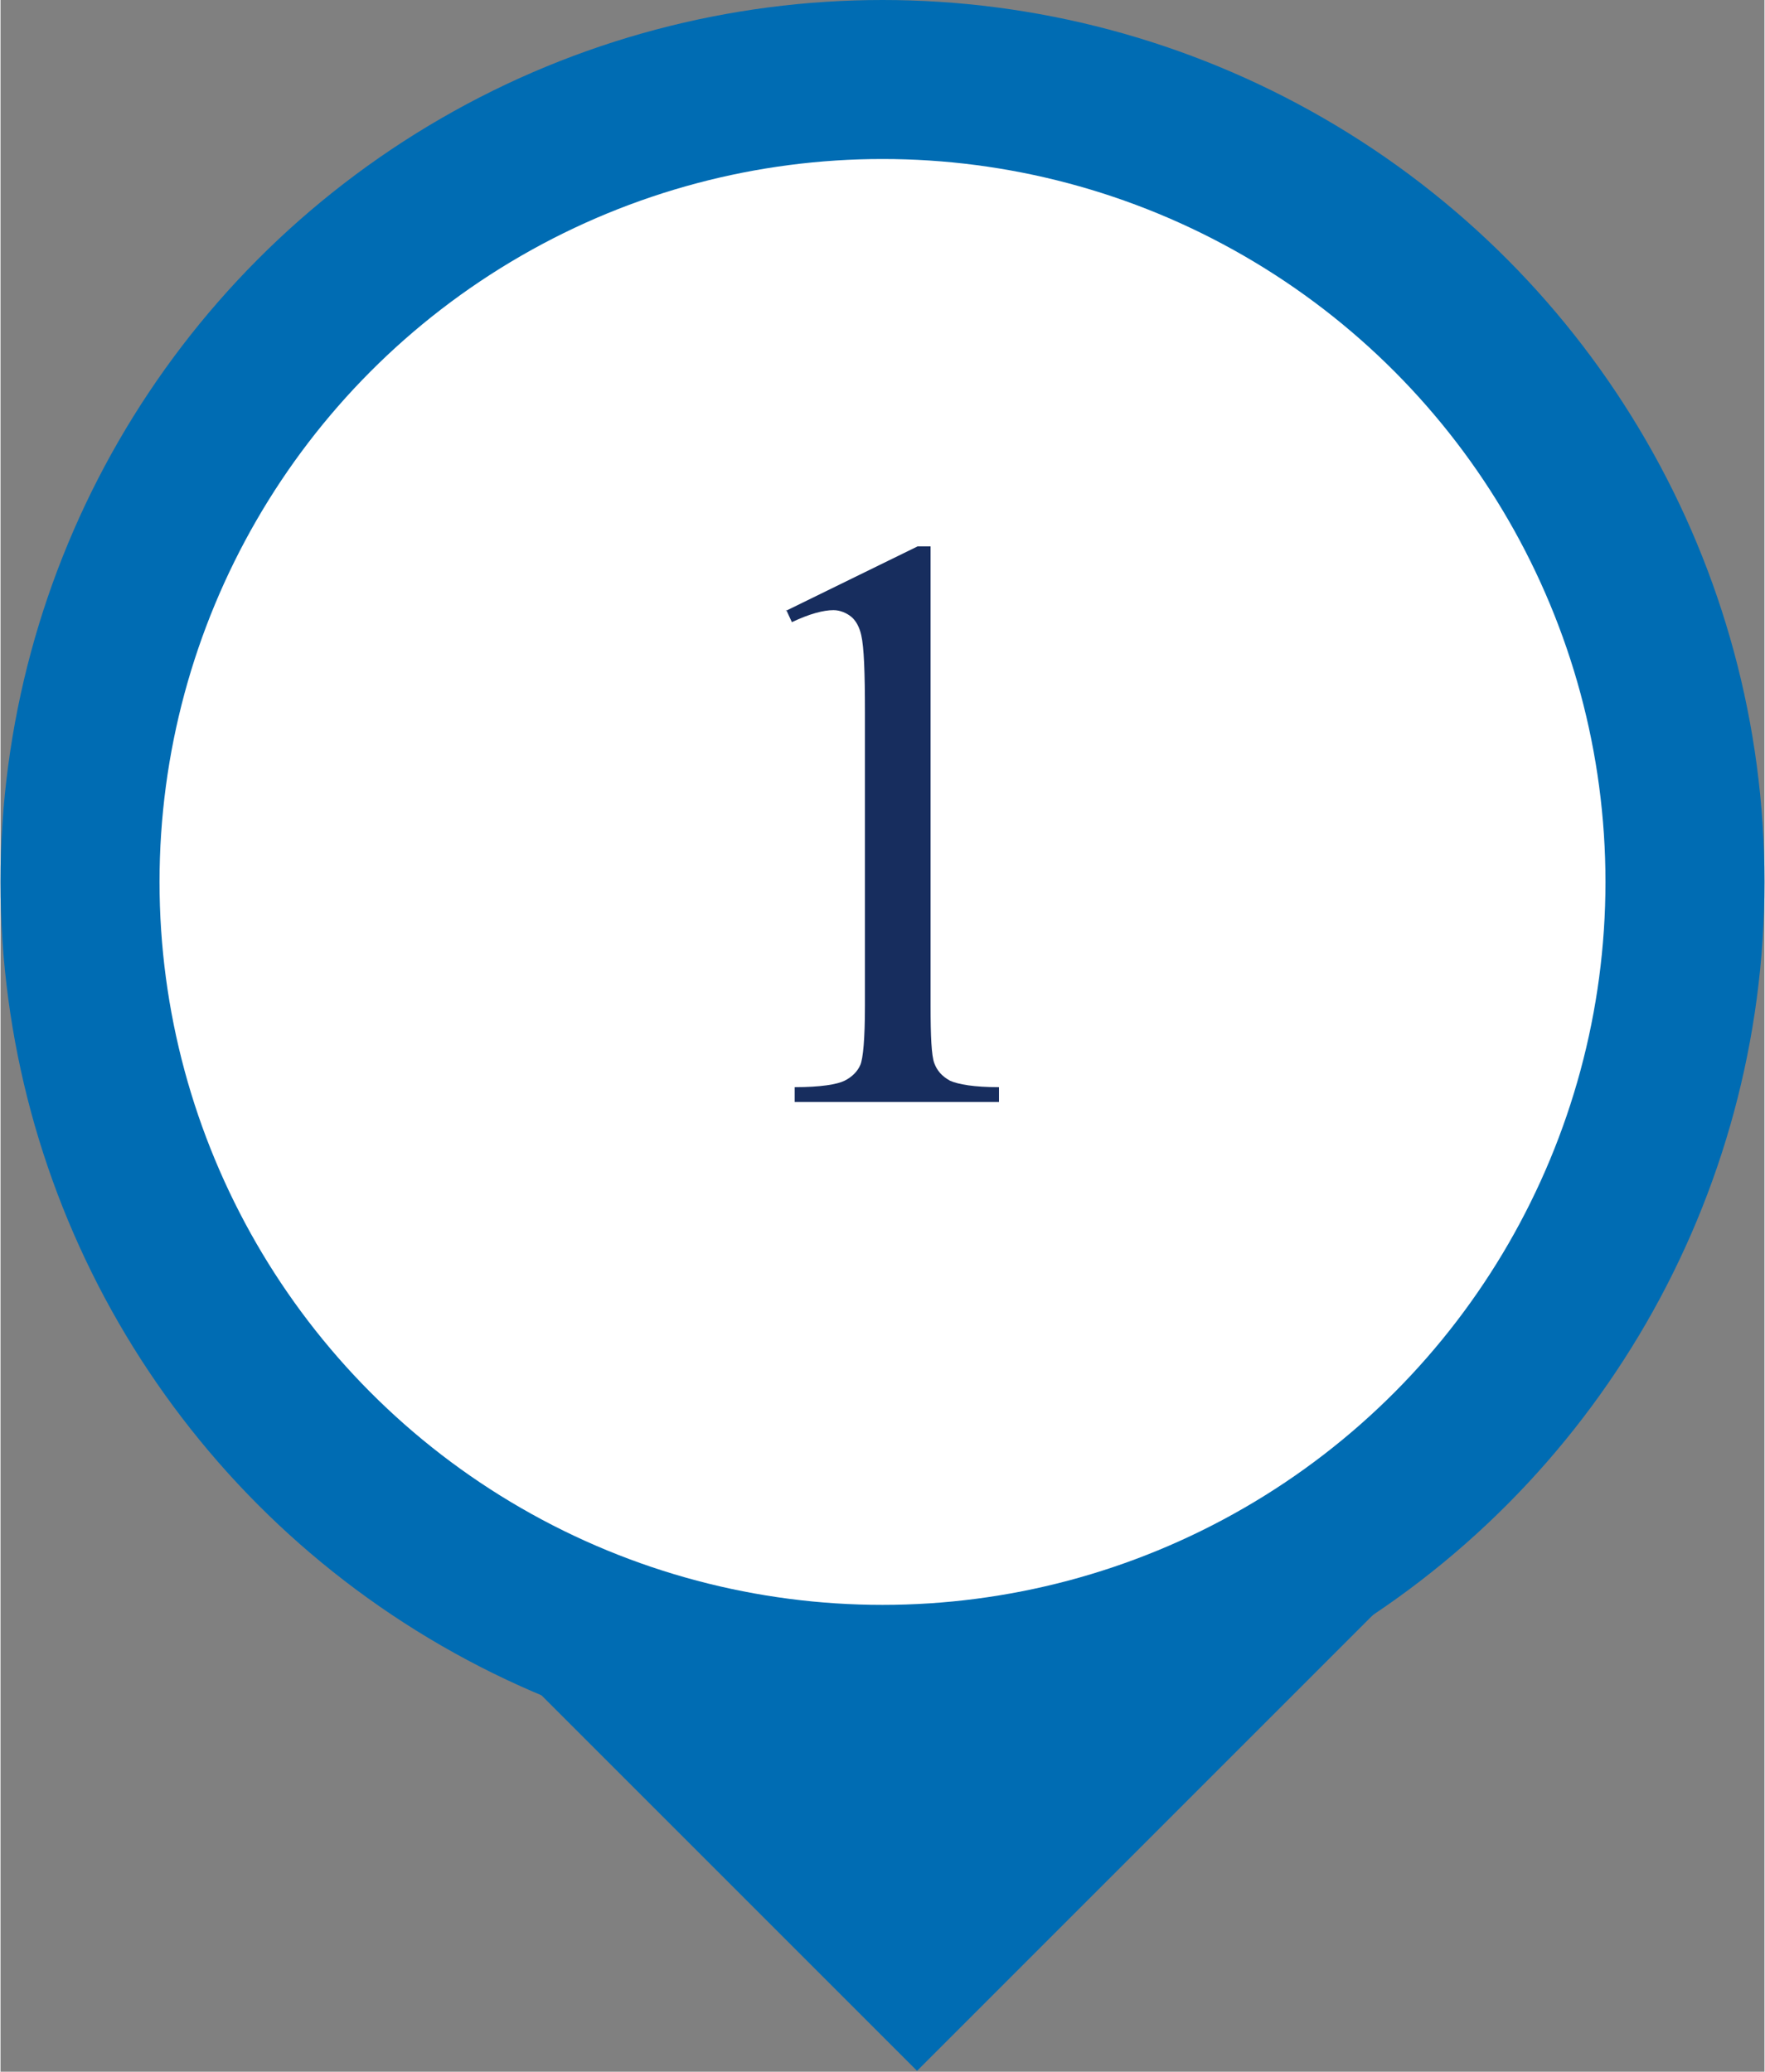 <?xml version="1.0" encoding="UTF-8"?>
<svg id="_レイヤー_1" data-name="レイヤー 1" xmlns="http://www.w3.org/2000/svg" width="6.73mm" height="7.9mm" viewBox="0 0 19.08 22.41">
  <rect x="0" y="0" width="19.08" height="22.41" fill="#808080" stroke="none"/>
  <g>
    <rect x="5.88" y="13.37" width="7.77" height="7.36" transform="translate(14.92 -1.91) rotate(45)" style="fill: #006cb3;"/>
    <circle cx="9.54" cy="9.54" r="9.54" style="fill: #006cb3;"/>
    <circle cx="9.54" cy="9.54" r="7.82" style="fill: #fff;"/>
  </g>
  <path d="M8.49,6.61l1.43-.7h.14v4.97c0,.33.01.54.04.62.03.08.08.14.17.19.09.04.26.07.53.07v.16h-2.21v-.16c.28,0,.46-.03.54-.07.08-.04.14-.1.17-.17.03-.07.05-.28.05-.64v-3.18c0-.43-.01-.7-.04-.83-.02-.09-.06-.16-.11-.2-.05-.04-.12-.07-.19-.07-.11,0-.26.04-.45.13l-.06-.13Z" style="fill: #172d5e;"/>
</svg>